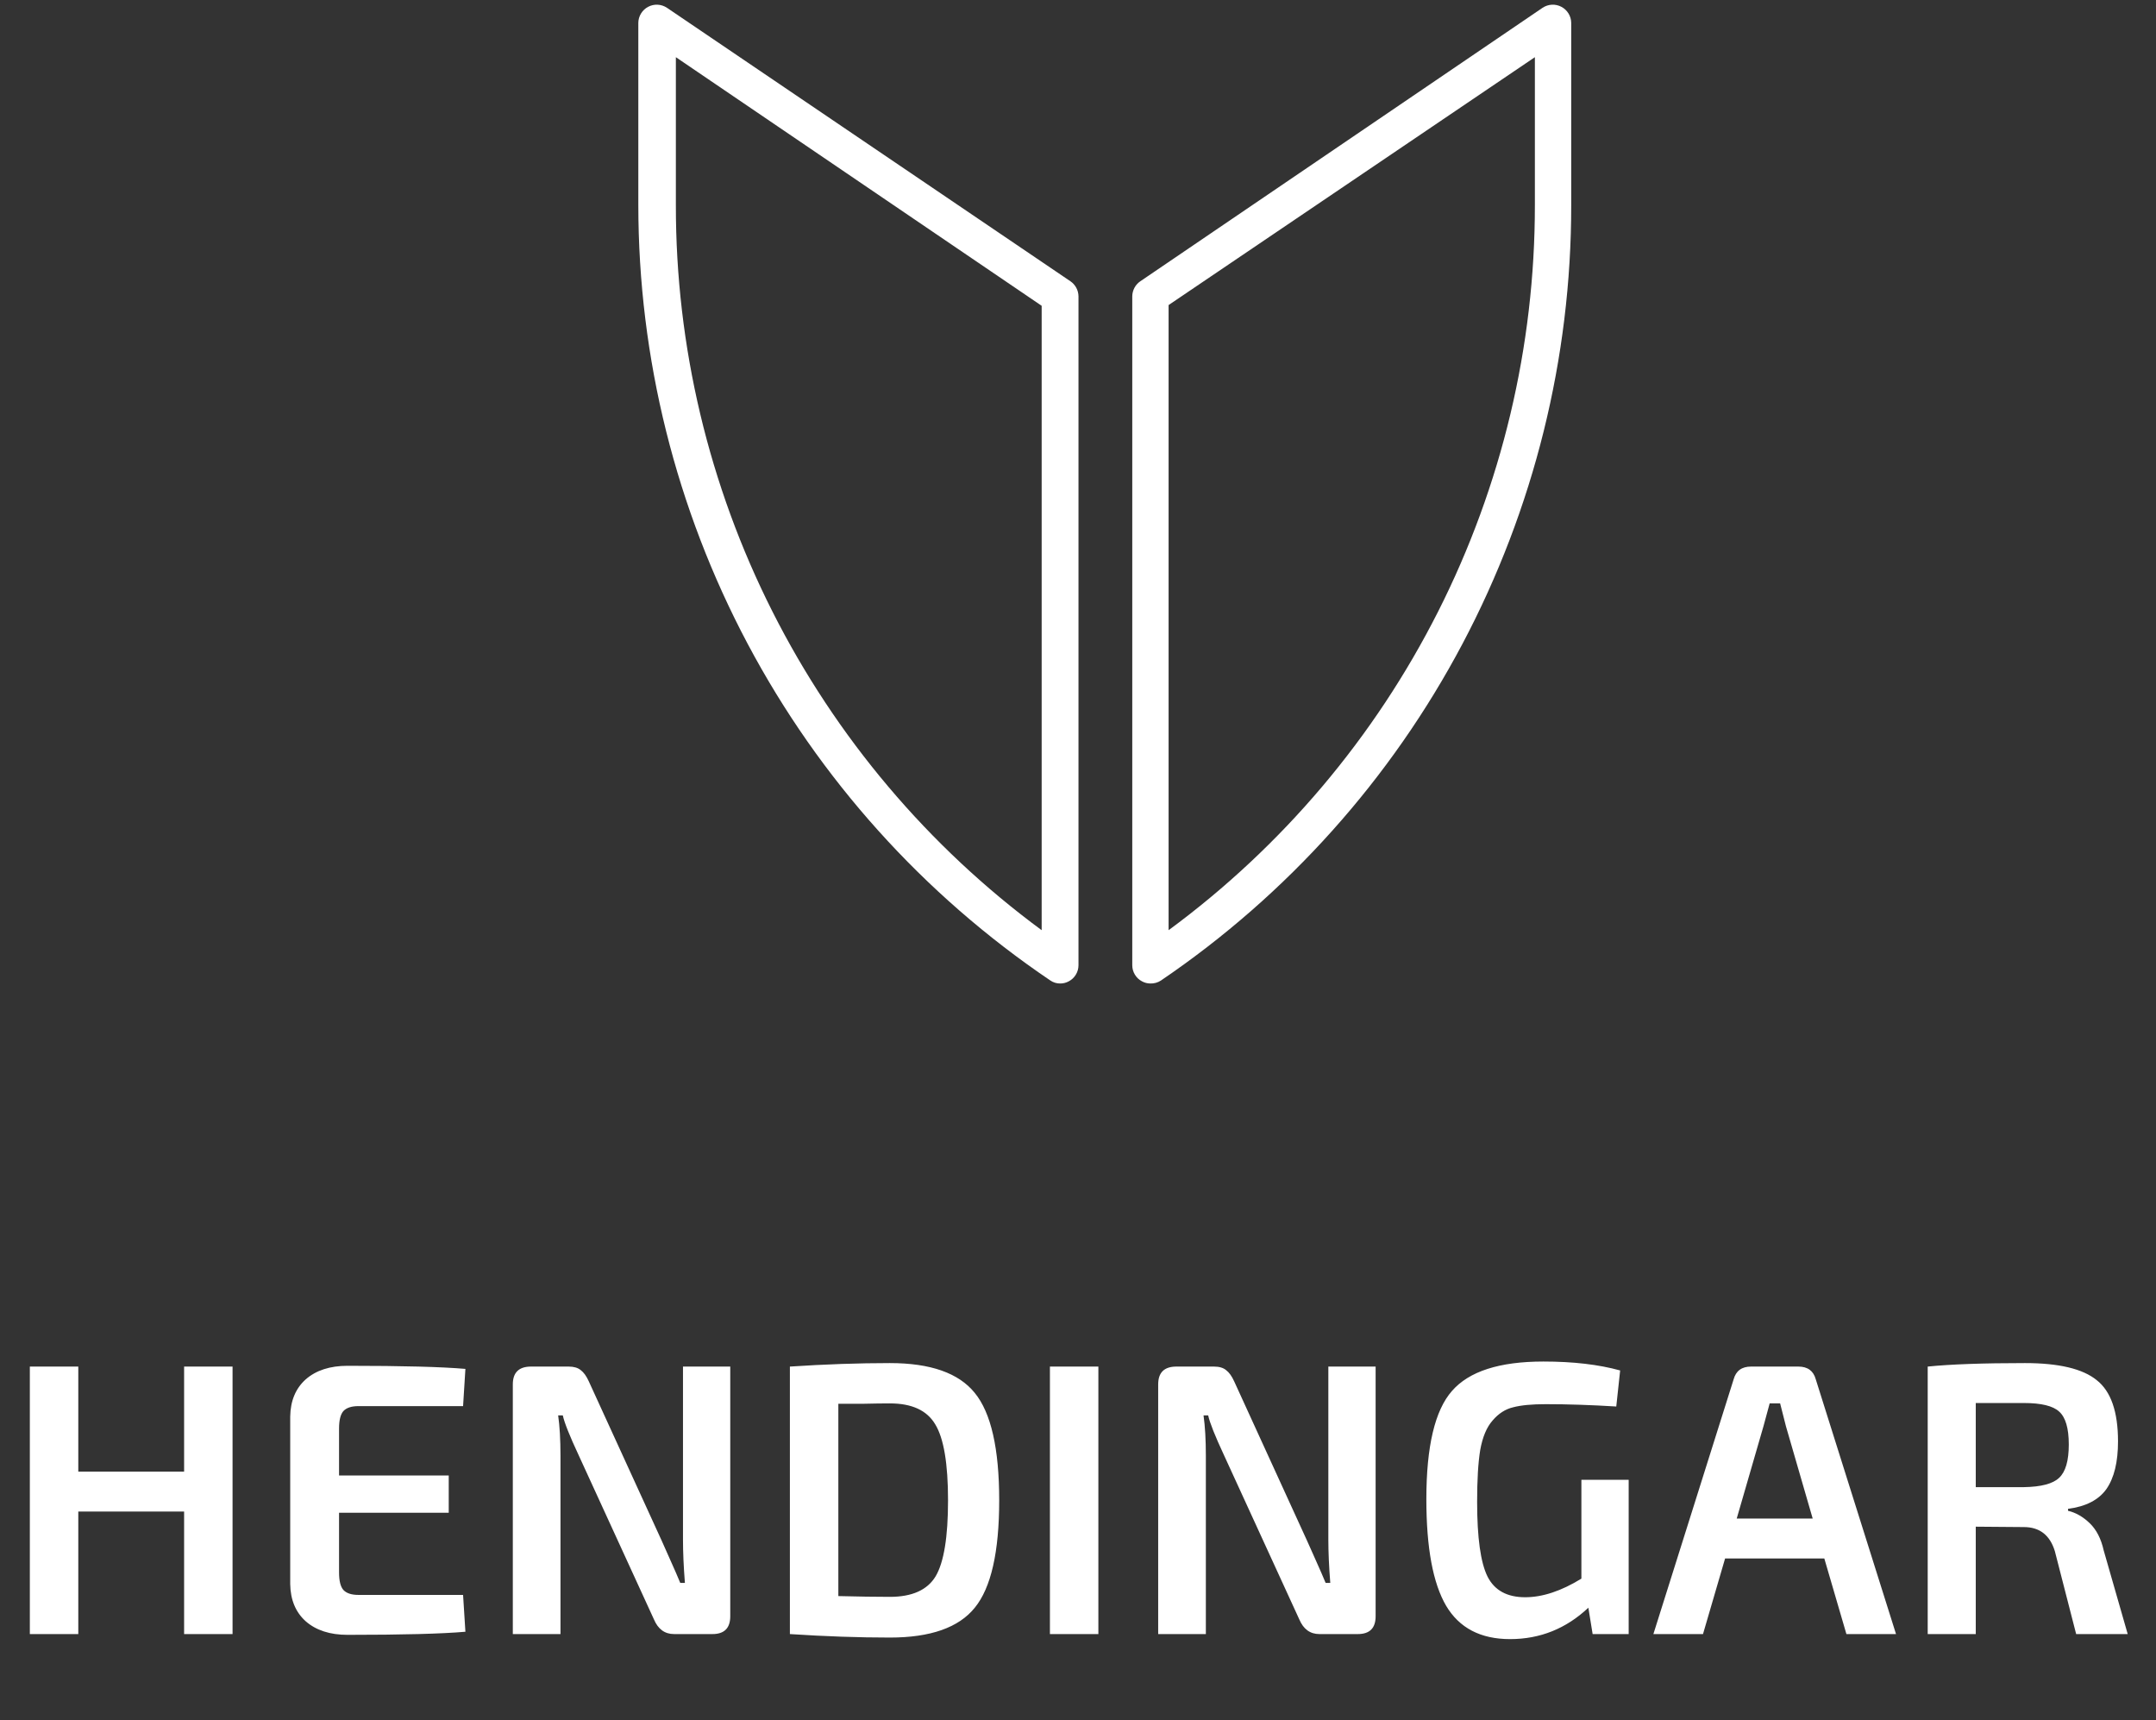 <svg width="89" height="71" viewBox="0 0 89 71" fill="none" xmlns="http://www.w3.org/2000/svg">
<rect x="0" y="0" width="89" height="71" fill="#333333" stroke="none"/>
<path d="M47.49 40.59C47.368 40.59 47.247 40.559 47.14 40.5C47.02 40.437 46.919 40.342 46.849 40.225C46.778 40.109 46.741 39.976 46.74 39.84V12.23C46.741 12.108 46.772 11.988 46.829 11.88C46.886 11.772 46.969 11.679 47.07 11.61L63.68 0.32C63.794 0.245 63.925 0.201 64.061 0.194C64.198 0.187 64.333 0.217 64.454 0.281C64.574 0.344 64.676 0.439 64.747 0.555C64.819 0.671 64.858 0.804 64.86 0.94V8.47C64.864 14.782 63.322 20.998 60.369 26.576C57.416 32.154 53.142 36.925 47.92 40.47C47.792 40.553 47.642 40.594 47.49 40.59V40.59ZM48.24 12.59V38.39C52.93 34.938 56.742 30.431 59.369 25.233C61.995 20.036 63.363 14.293 63.36 8.47V2.36L48.24 12.59ZM43.77 40.59C43.62 40.593 43.472 40.547 43.35 40.46C38.117 36.922 33.83 32.155 30.866 26.576C27.903 20.997 26.352 14.777 26.35 8.46V0.94C26.352 0.804 26.391 0.671 26.463 0.555C26.534 0.439 26.636 0.344 26.756 0.281C26.877 0.217 27.012 0.187 27.149 0.194C27.285 0.201 27.416 0.245 27.53 0.32L44.19 11.61C44.291 11.679 44.373 11.772 44.431 11.88C44.488 11.988 44.519 12.108 44.52 12.23V39.84C44.519 39.976 44.482 40.109 44.411 40.225C44.341 40.342 44.24 40.437 44.12 40.5C44.013 40.559 43.892 40.59 43.77 40.59V40.59ZM27.9 2.36V8.47C27.895 14.292 29.259 20.033 31.882 25.231C34.505 30.428 38.314 34.936 43 38.39V12.62L27.9 2.36Z" fill="white"/>
<path d="M9.6 56.4V67.44H7.6V62.384H3.232V67.44H1.232V56.4H3.232V60.736H7.6V56.4H9.6ZM19.116 65.824L19.212 67.344C18.241 67.429 16.62 67.472 14.348 67.472C13.622 67.472 13.046 67.285 12.62 66.912C12.204 66.539 11.99 66.027 11.98 65.376V58.464C11.99 57.813 12.204 57.301 12.62 56.928C13.046 56.555 13.622 56.368 14.348 56.368C16.62 56.368 18.241 56.411 19.212 56.496L19.116 58.032H14.796C14.508 58.032 14.3 58.101 14.172 58.24C14.054 58.379 13.996 58.619 13.996 58.96V60.896H18.524V62.432H13.996V64.896C13.996 65.237 14.054 65.477 14.172 65.616C14.3 65.755 14.508 65.824 14.796 65.824H19.116ZM30.145 56.4V66.704C30.145 67.195 29.9 67.44 29.41 67.44H27.826C27.442 67.44 27.164 67.237 26.994 66.832L23.89 60.064C23.516 59.264 23.297 58.715 23.233 58.416H23.041C23.105 58.864 23.137 59.419 23.137 60.08V67.44H21.169V57.136C21.169 56.645 21.42 56.4 21.922 56.4H23.474C23.687 56.4 23.852 56.448 23.97 56.544C24.098 56.64 24.209 56.795 24.305 57.008L27.314 63.584C27.346 63.659 27.457 63.909 27.649 64.336C27.841 64.763 27.985 65.093 28.081 65.328H28.273C28.22 64.656 28.194 64.059 28.194 63.536V56.4H30.145ZM32.607 67.44V56.4C34.068 56.304 35.444 56.256 36.735 56.256C38.41 56.256 39.578 56.667 40.239 57.488C40.911 58.309 41.247 59.787 41.247 61.92C41.247 64.053 40.911 65.531 40.239 66.352C39.578 67.173 38.41 67.584 36.735 67.584C35.444 67.584 34.068 67.536 32.607 67.44ZM34.607 57.936V65.872C35.439 65.893 36.148 65.904 36.735 65.904C37.652 65.904 38.282 65.621 38.623 65.056C38.964 64.48 39.135 63.435 39.135 61.92C39.135 60.405 38.959 59.36 38.607 58.784C38.266 58.208 37.642 57.92 36.735 57.92C36.447 57.92 36.068 57.925 35.599 57.936C35.14 57.936 34.81 57.936 34.607 57.936ZM45.341 67.44H43.341V56.4H45.341V67.44ZM56.786 56.4V66.704C56.786 67.195 56.541 67.44 56.05 67.44H54.466C54.082 67.44 53.805 67.237 53.634 66.832L50.53 60.064C50.157 59.264 49.938 58.715 49.874 58.416H49.682C49.746 58.864 49.778 59.419 49.778 60.08V67.44H47.81V57.136C47.81 56.645 48.061 56.4 48.562 56.4H50.114C50.328 56.4 50.493 56.448 50.61 56.544C50.738 56.64 50.85 56.795 50.946 57.008L53.954 63.584C53.986 63.659 54.098 63.909 54.29 64.336C54.482 64.763 54.626 65.093 54.722 65.328H54.914C54.861 64.656 54.834 64.059 54.834 63.536V56.4H56.786ZM67.232 61.072V67.44H65.744L65.568 66.352C64.65 67.216 63.573 67.648 62.336 67.648C61.12 67.648 60.24 67.189 59.696 66.272C59.152 65.344 58.88 63.877 58.88 61.872C58.88 59.696 59.232 58.208 59.936 57.408C60.64 56.597 61.898 56.192 63.712 56.192C64.938 56.192 65.994 56.315 66.88 56.56L66.72 58.048C65.685 57.984 64.714 57.952 63.808 57.952C63.232 57.952 62.784 57.995 62.464 58.08C62.144 58.155 61.861 58.336 61.616 58.624C61.37 58.901 61.2 59.307 61.104 59.84C61.018 60.363 60.976 61.077 60.976 61.984C60.976 63.467 61.12 64.496 61.408 65.072C61.696 65.637 62.213 65.92 62.96 65.92C63.674 65.92 64.448 65.664 65.28 65.152V61.072H67.232ZM75.308 64.32H71.212L70.3 67.44H68.252L71.564 56.928C71.66 56.576 71.9 56.4 72.284 56.4H74.236C74.62 56.4 74.86 56.576 74.956 56.928L78.268 67.44H76.22L75.308 64.32ZM74.828 62.672L73.724 58.864C73.575 58.288 73.495 57.973 73.484 57.92H73.052L72.796 58.864L71.692 62.672H74.828ZM87.832 67.44H85.704L84.824 64.016C84.621 63.355 84.194 63.024 83.544 63.024L81.56 63.008V67.44H79.576V56.4C80.525 56.304 81.864 56.256 83.592 56.256C84.989 56.256 85.976 56.491 86.552 56.96C87.138 57.419 87.432 58.261 87.432 59.488C87.432 60.341 87.272 60.997 86.952 61.456C86.632 61.904 86.104 62.176 85.368 62.272V62.352C85.688 62.427 85.986 62.597 86.264 62.864C86.541 63.131 86.733 63.504 86.84 63.984L87.832 67.44ZM81.56 61.376H83.544C84.258 61.365 84.744 61.237 85 60.992C85.266 60.747 85.4 60.288 85.4 59.616C85.4 58.944 85.266 58.491 85 58.256C84.744 58.021 84.258 57.904 83.544 57.904H81.56V61.376Z" fill="white"/>
</svg>
